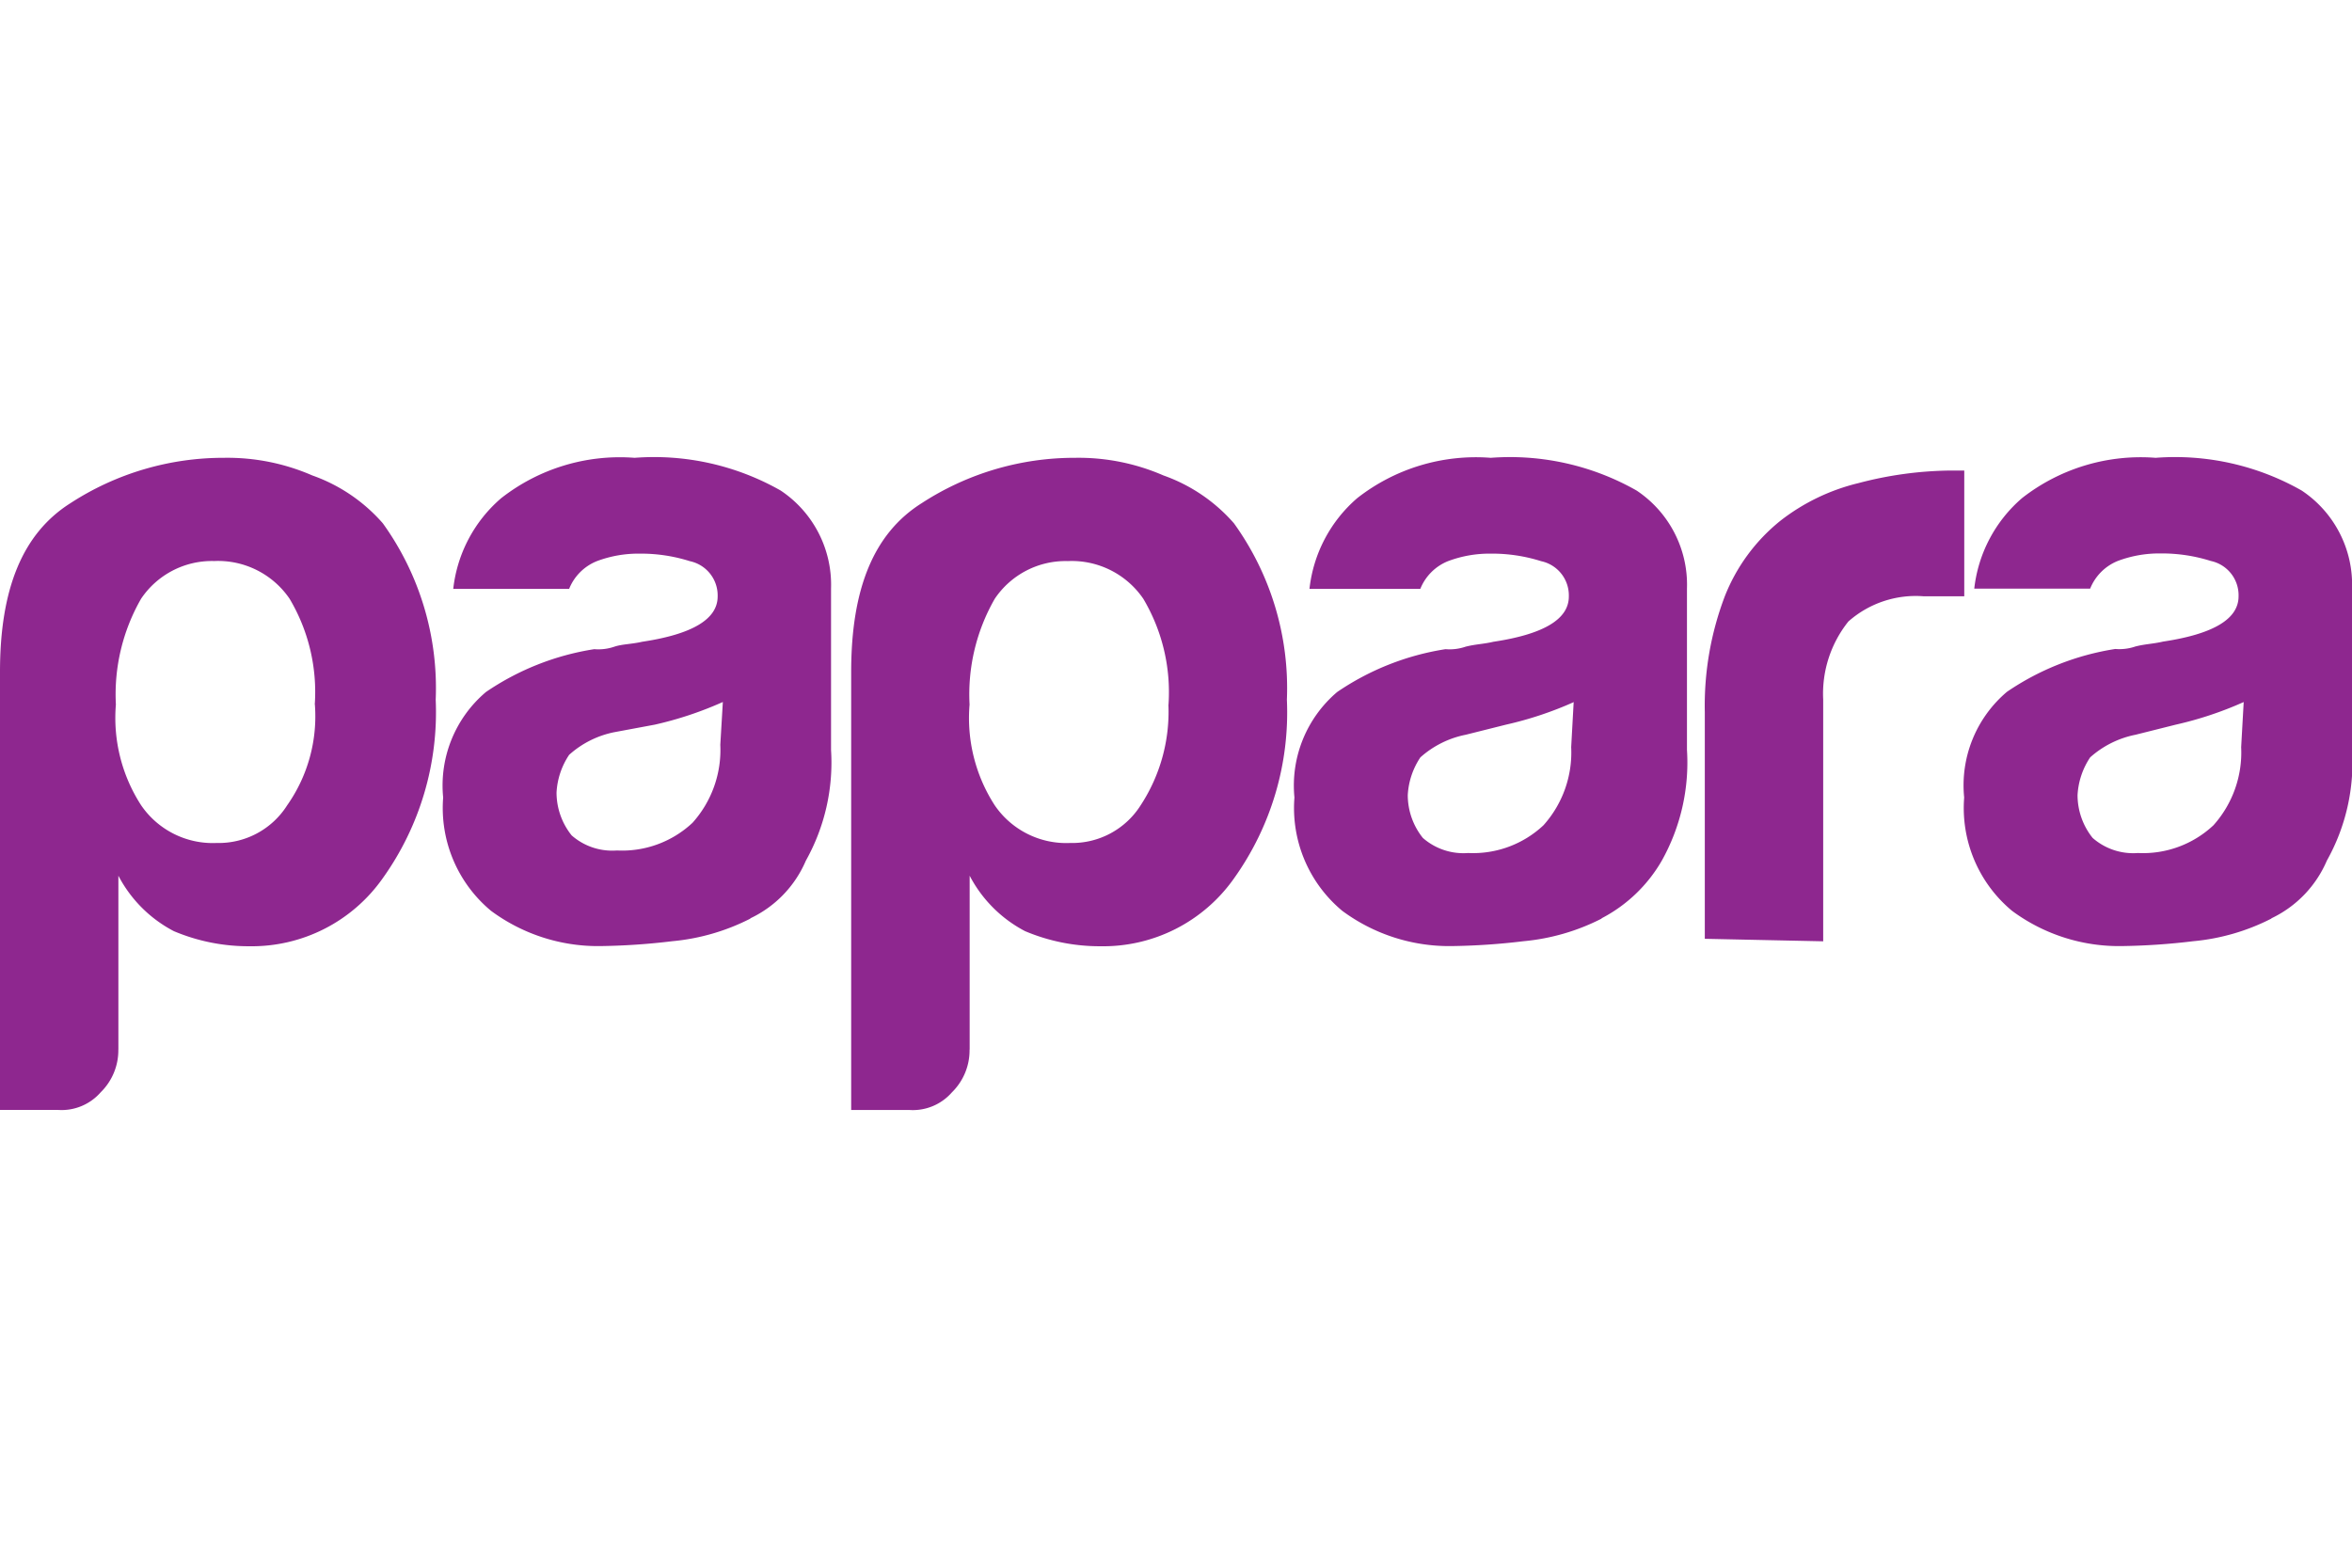 <svg xmlns="http://www.w3.org/2000/svg" xmlns:xlink="http://www.w3.org/1999/xlink" width="48" height="32" viewBox="0 0 48 32">
  <defs>
    <linearGradient id="linear-gradient" x1="0.209" y1="3.983" x2="0.744" y2="1.685" gradientUnits="objectBoundingBox">
      <stop offset="0" stop-color="#e14a55"/>
      <stop offset="1" stop-color="#8e278f"/>
    </linearGradient>
    <clipPath id="clip-Papara">
      <rect width="48" height="32"/>
    </clipPath>
  </defs>
  <g id="Papara" clip-path="url(#clip-Papara)">
    <g id="katman_2" data-name="katman 2" transform="translate(0 9.345)">
      <g id="katman_1" data-name="katman 1">
        <path id="Logo" d="M45.79,4.985a7.336,7.336,0,0,1-1.387.462l-.822.206a1.959,1.959,0,0,0-.925.462,1.532,1.532,0,0,0-.257.77,1.4,1.4,0,0,0,.308.874,1.256,1.256,0,0,0,.925.308A2.1,2.1,0,0,0,45.173,7.5a2.227,2.227,0,0,0,.565-1.594l.052-.925Zm.565,4.42a4.372,4.372,0,0,1-1.593.462,13.513,13.513,0,0,1-1.49.1,3.668,3.668,0,0,1-2.21-.72,2.729,2.729,0,0,1-.977-2.313,2.5,2.5,0,0,1,.874-2.158,5.394,5.394,0,0,1,2.21-.874,1.007,1.007,0,0,0,.411-.051c.206-.052.36-.052.565-.1q1.542-.231,1.54-.925a.715.715,0,0,0-.565-.72,3.315,3.315,0,0,0-1.028-.154,2.4,2.4,0,0,0-.874.154,1.019,1.019,0,0,0-.562.565H40.291a2.856,2.856,0,0,1,.977-1.85A3.931,3.931,0,0,1,43.992,0a5.228,5.228,0,0,1,2.981.668,2.308,2.308,0,0,1,1.028,2V5.961a4.094,4.094,0,0,1-.514,2.261A2.309,2.309,0,0,1,46.355,9.4Zm-11.563.411V5.191A6.285,6.285,0,0,1,35.2,2.827a3.73,3.73,0,0,1,1.132-1.54,4.183,4.183,0,0,1,1.593-.77A7.634,7.634,0,0,1,39.779.26h.308V2.827h-.823a2.075,2.075,0,0,0-1.542.514,2.361,2.361,0,0,0-.514,1.593V9.869l-2.415-.051ZM32.121,4.985a7.316,7.316,0,0,1-1.387.462l-.822.206a1.956,1.956,0,0,0-.925.462,1.528,1.528,0,0,0-.257.77,1.4,1.4,0,0,0,.308.874,1.256,1.256,0,0,0,.925.308A2.1,2.1,0,0,0,31.5,7.5a2.225,2.225,0,0,0,.565-1.594l.051-.925Zm.566,4.42a4.372,4.372,0,0,1-1.593.462,13.529,13.529,0,0,1-1.491.1,3.668,3.668,0,0,1-2.21-.72,2.729,2.729,0,0,1-.976-2.313A2.506,2.506,0,0,1,27.29,4.78a5.392,5.392,0,0,1,2.21-.874,1.006,1.006,0,0,0,.411-.051c.206-.052.362-.052.566-.1q1.542-.231,1.54-.925a.714.714,0,0,0-.565-.72,3.313,3.313,0,0,0-1.028-.154,2.4,2.4,0,0,0-.874.154,1.019,1.019,0,0,0-.564.565H26.724A2.857,2.857,0,0,1,27.7.822,3.928,3.928,0,0,1,30.424,0,5.23,5.23,0,0,1,33.4.668a2.309,2.309,0,0,1,1.028,2V5.962a4.1,4.1,0,0,1-.514,2.261A3.031,3.031,0,0,1,32.685,9.4Zm-8.84-4.368a3.731,3.731,0,0,0-.514-2.159,1.768,1.768,0,0,0-1.542-.77,1.741,1.741,0,0,0-1.49.77,3.918,3.918,0,0,0-.514,2.159A3.281,3.281,0,0,0,20.3,7.092a1.767,1.767,0,0,0,1.54.77,1.653,1.653,0,0,0,1.439-.77,3.482,3.482,0,0,0,.566-2.056Zm-4.06,7.041a1.2,1.2,0,0,1-.36.874,1.059,1.059,0,0,1-.874.36H17.371V4.368c0-1.7.462-2.827,1.439-3.442A5.713,5.713,0,0,1,21.944,0a4.335,4.335,0,0,1,1.8.36,3.424,3.424,0,0,1,1.439.977,5.757,5.757,0,0,1,1.08,3.6,5.826,5.826,0,0,1-1.08,3.649A3.264,3.264,0,0,1,22.46,9.97a3.915,3.915,0,0,1-1.54-.308A2.669,2.669,0,0,1,19.789,8.53v3.547ZM14.75,4.985a7.331,7.331,0,0,1-1.388.462L12.54,5.6a1.951,1.951,0,0,0-.925.463,1.527,1.527,0,0,0-.257.77,1.4,1.4,0,0,0,.308.874,1.255,1.255,0,0,0,.925.308,2.1,2.1,0,0,0,1.542-.565A2.225,2.225,0,0,0,14.7,5.858l.052-.874Zm.565,4.42a4.372,4.372,0,0,1-1.594.462,13.513,13.513,0,0,1-1.49.1,3.668,3.668,0,0,1-2.21-.72,2.729,2.729,0,0,1-.977-2.313A2.5,2.5,0,0,1,9.918,4.78a5.392,5.392,0,0,1,2.21-.874,1.007,1.007,0,0,0,.411-.051c.154-.052.36-.052.565-.1q1.542-.231,1.542-.925a.715.715,0,0,0-.566-.72,3.312,3.312,0,0,0-1.027-.154,2.4,2.4,0,0,0-.874.154,1.019,1.019,0,0,0-.564.565H9.25a2.856,2.856,0,0,1,.977-1.85A3.926,3.926,0,0,1,12.951,0a5.228,5.228,0,0,1,2.981.668,2.31,2.31,0,0,1,1.028,2V5.962a4.1,4.1,0,0,1-.514,2.261A2.3,2.3,0,0,1,15.313,9.4Zm-12.9,2.672a1.2,1.2,0,0,1-.36.874,1.059,1.059,0,0,1-.874.36H0V4.368C0,2.672.462,1.542,1.439.925A5.725,5.725,0,0,1,4.574,0a4.333,4.333,0,0,1,1.8.36,3.425,3.425,0,0,1,1.439.977,5.76,5.76,0,0,1,1.079,3.6A5.829,5.829,0,0,1,7.811,8.582,3.267,3.267,0,0,1,5.088,9.97a3.913,3.913,0,0,1-1.54-.308A2.669,2.669,0,0,1,2.416,8.53v3.547ZM6.424,5.036A3.728,3.728,0,0,0,5.91,2.877a1.767,1.767,0,0,0-1.54-.77,1.743,1.743,0,0,0-1.491.77,3.922,3.922,0,0,0-.514,2.159A3.284,3.284,0,0,0,2.88,7.092a1.77,1.77,0,0,0,1.542.77,1.653,1.653,0,0,0,1.439-.77,3.153,3.153,0,0,0,.565-2.056Z" fill-rule="evenodd" fill="url(#linear-gradient)"/>
      </g>
    </g>
  </g>
</svg>
